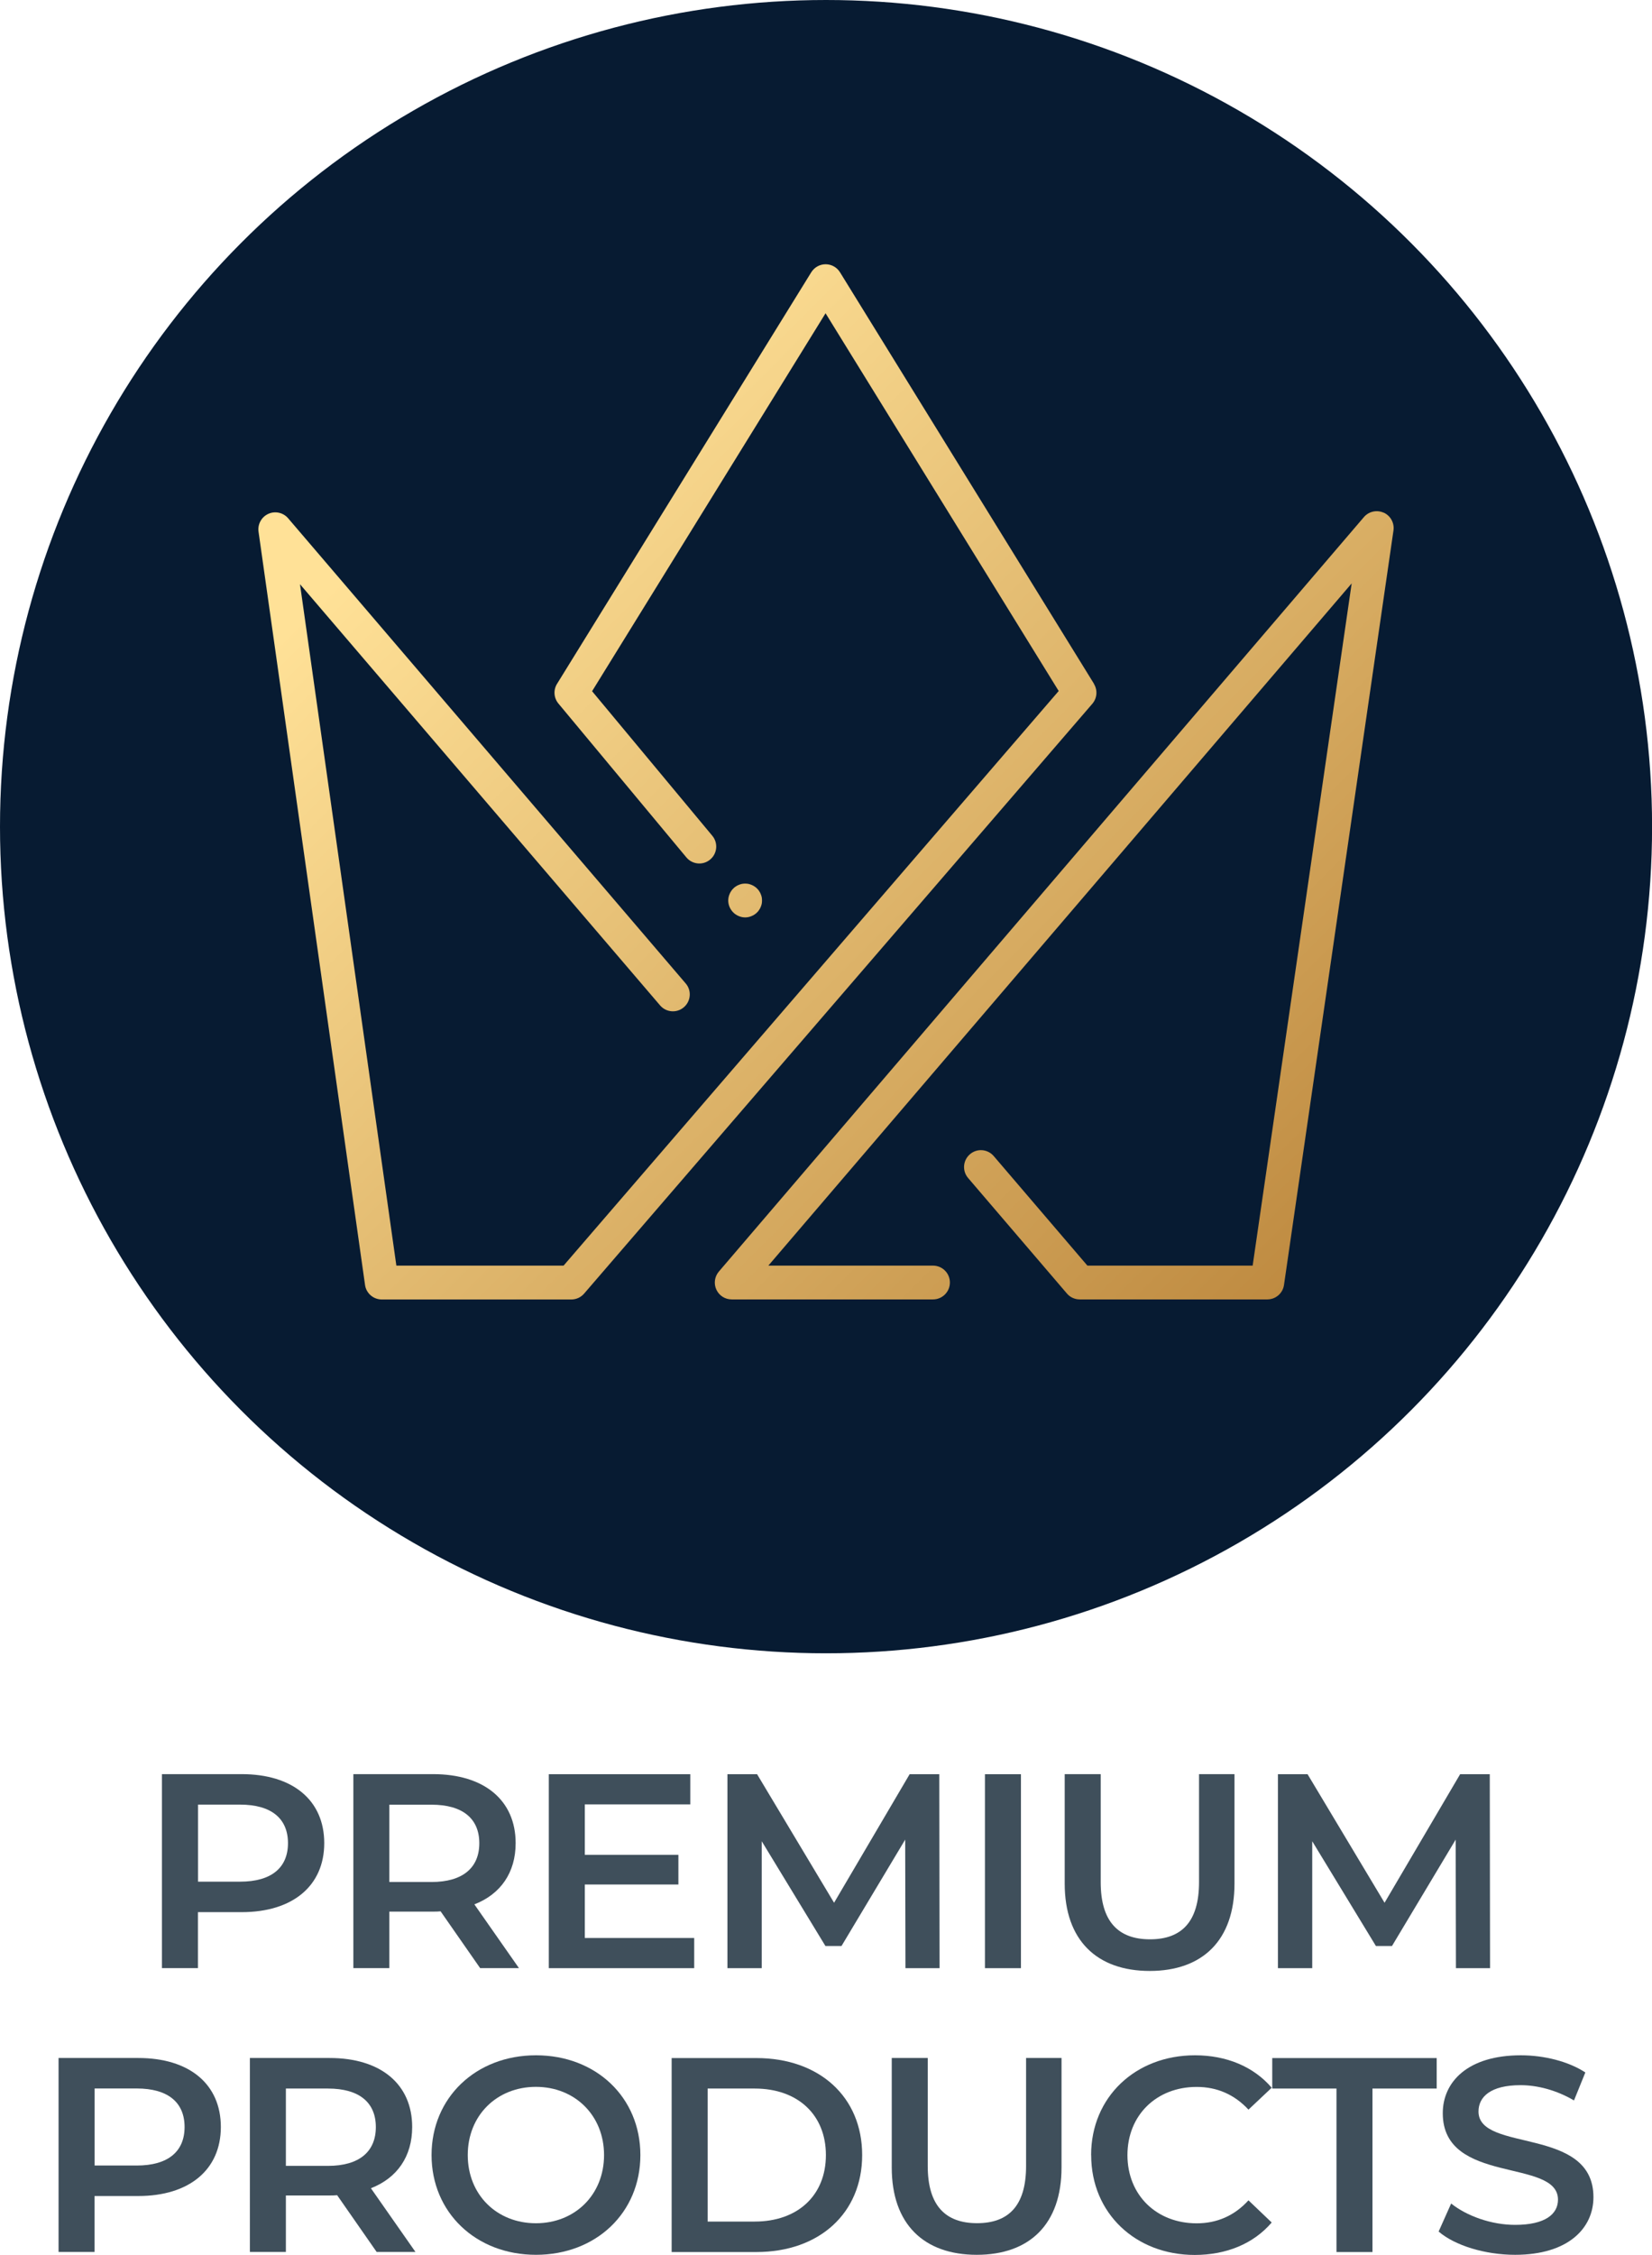 <?xml version="1.0" encoding="UTF-8"?>
<svg id="Layer_1" data-name="Layer 1" xmlns="http://www.w3.org/2000/svg" xmlns:xlink="http://www.w3.org/1999/xlink" viewBox="0 0 244.61 333.62">
  <defs>
    <style>
      .cls-1 {
        fill: url(#New_Gradient_Swatch_2-2);
      }

      .cls-2 {
        fill: url(#New_Gradient_Swatch_2);
      }

      .cls-3 {
        fill: #3f4f5b;
      }

      .cls-4 {
        fill: url(#New_Gradient_Swatch_2-3);
      }

      .cls-5 {
        fill: #071b32;
      }
    </style>
    <linearGradient id="New_Gradient_Swatch_2" data-name="New Gradient Swatch 2" x1="54.73" y1="81.02" x2="177.5" y2="203.8" gradientUnits="userSpaceOnUse">
      <stop offset="0" stop-color="#ffe197"/>
      <stop offset="1" stop-color="#bf8b41"/>
    </linearGradient>
    <linearGradient id="New_Gradient_Swatch_2-2" data-name="New Gradient Swatch 2" x1="78.95" y1="56.8" x2="201.72" y2="179.58" xlink:href="#New_Gradient_Swatch_2"/>
    <linearGradient id="New_Gradient_Swatch_2-3" data-name="New Gradient Swatch 2" x1="56.43" y1="79.33" x2="179.2" y2="202.1" xlink:href="#New_Gradient_Swatch_2"/>
  </defs>
  <g>
    <g>
      <path class="cls-3" d="M48.01,272.71c0,6.31-4.67,10.21-12.22,10.21h-6.48v8.28h-5.33v-28.7h11.81c7.54,0,12.22,3.85,12.22,10.21Zm-5.37,0c0-3.61-2.42-5.7-7.09-5.7h-6.23v11.4h6.23c4.67,0,7.09-2.09,7.09-5.7Z"/>
      <path class="cls-3" d="M71.1,291.21l-5.86-8.41c-.37,.04-.74,.04-1.11,.04h-6.48v8.36h-5.33v-28.7h11.81c7.54,0,12.22,3.85,12.22,10.21,0,4.35-2.21,7.54-6.11,9.06l6.6,9.43h-5.74Zm-7.22-24.19h-6.23v11.44h6.23c4.67,0,7.09-2.13,7.09-5.74s-2.42-5.7-7.09-5.7Z"/>
      <path class="cls-3" d="M102.79,286.74v4.47h-21.53v-28.7h20.95v4.47h-15.62v7.46h13.86v4.39h-13.86v7.91h16.2Z"/>
      <path class="cls-3" d="M134.07,291.21l-.04-19.02-9.43,15.74h-2.38l-9.43-15.5v18.78h-5.08v-28.7h4.39l11.4,19.02,11.19-19.02h4.39l.04,28.7h-5.04Z"/>
      <path class="cls-3" d="M145.84,262.51h5.33v28.7h-5.33v-28.7Z"/>
      <path class="cls-3" d="M157.65,278.7v-16.2h5.33v15.99c0,5.9,2.67,8.45,7.3,8.45s7.26-2.54,7.26-8.45v-15.99h5.25v16.2c0,8.36-4.71,12.92-12.55,12.92s-12.59-4.55-12.59-12.92Z"/>
      <path class="cls-3" d="M215.58,291.21l-.04-19.02-9.43,15.74h-2.38l-9.43-15.5v18.78h-5.08v-28.7h4.39l11.4,19.02,11.19-19.02h4.39l.04,28.7h-5.04Z"/>
    </g>
    <g>
      <path class="cls-3" d="M32.7,314.71c0,6.31-4.67,10.21-12.22,10.21h-6.48v8.28h-5.33v-28.7h11.81c7.54,0,12.22,3.85,12.22,10.21Zm-5.37,0c0-3.61-2.42-5.7-7.09-5.7h-6.23v11.4h6.23c4.67,0,7.09-2.09,7.09-5.7Z"/>
      <path class="cls-3" d="M55.78,333.21l-5.86-8.41c-.37,.04-.74,.04-1.11,.04h-6.48v8.36h-5.33v-28.7h11.81c7.54,0,12.22,3.85,12.22,10.21,0,4.35-2.21,7.54-6.11,9.06l6.6,9.43h-5.74Zm-7.22-24.19h-6.23v11.44h6.23c4.67,0,7.09-2.13,7.09-5.74s-2.42-5.7-7.09-5.7Z"/>
      <path class="cls-3" d="M63.9,318.86c0-8.49,6.56-14.76,15.46-14.76s15.46,6.23,15.46,14.76-6.56,14.76-15.46,14.76-15.46-6.27-15.46-14.76Zm25.54,0c0-5.86-4.31-10.09-10.09-10.09s-10.09,4.22-10.09,10.09,4.3,10.09,10.09,10.09,10.09-4.22,10.09-10.09Z"/>
      <path class="cls-3" d="M99.45,304.51h12.55c9.31,0,15.66,5.74,15.66,14.35s-6.36,14.35-15.66,14.35h-12.55v-28.7Zm12.3,24.19c6.4,0,10.54-3.9,10.54-9.84s-4.14-9.84-10.54-9.84h-6.97v19.68h6.97Z"/>
      <path class="cls-3" d="M132.04,320.7v-16.2h5.33v15.99c0,5.9,2.67,8.45,7.3,8.45s7.26-2.54,7.26-8.45v-15.99h5.25v16.2c0,8.36-4.71,12.92-12.55,12.92s-12.59-4.55-12.59-12.92Z"/>
      <path class="cls-3" d="M161.56,318.86c0-8.57,6.56-14.76,15.38-14.76,4.67,0,8.69,1.68,11.36,4.8l-3.44,3.24c-2.09-2.25-4.67-3.36-7.67-3.36-5.95,0-10.25,4.18-10.25,10.09s4.3,10.09,10.25,10.09c2.99,0,5.58-1.11,7.67-3.4l3.44,3.28c-2.67,3.12-6.68,4.8-11.4,4.8-8.77,0-15.33-6.19-15.33-14.76Z"/>
      <path class="cls-3" d="M197.89,309.02h-9.51v-4.51h24.35v4.51h-9.51v24.19h-5.33v-24.19Z"/>
      <path class="cls-3" d="M213.02,330.17l1.85-4.14c2.3,1.84,5.94,3.16,9.47,3.16,4.47,0,6.35-1.6,6.35-3.73,0-6.19-17.06-2.13-17.06-12.79,0-4.63,3.69-8.57,11.56-8.57,3.44,0,7.05,.9,9.55,2.54l-1.68,4.14c-2.58-1.52-5.41-2.26-7.91-2.26-4.43,0-6.23,1.72-6.23,3.9,0,6.11,17.02,2.13,17.02,12.67,0,4.59-3.73,8.53-11.6,8.53-4.47,0-8.94-1.39-11.32-3.44Z"/>
    </g>
  </g>
  <g>
    <circle class="cls-5" cx="122.31" cy="122.31" r="122.31"/>
    <g>
      <path class="cls-2" d="M161.99,101.18l-37.61-60.89c-.46-.74-1.26-1.19-2.13-1.19h0c-.87,0-1.67,.45-2.13,1.19l-37.64,60.89c-.57,.91-.48,2.09,.2,2.91l18.95,22.77c.88,1.06,2.46,1.21,3.52,.32,1.06-.88,1.21-2.46,.32-3.52l-17.8-21.39,34.57-55.92,34.52,55.89-73.31,85.02h-24.76l-14.27-100.82,53.32,62.32c.9,1.05,2.48,1.17,3.52,.27,1.05-.9,1.17-2.48,.27-3.52L42.66,76.68c-.72-.84-1.92-1.11-2.93-.65-1.01,.46-1.6,1.53-1.45,2.63l15.77,111.46c.17,1.23,1.23,2.15,2.48,2.15h28.07c.73,0,1.42-.32,1.89-.87l75.25-87.27c.71-.83,.81-2.02,.23-2.95Z"/>
      <path class="cls-1" d="M204.88,75.86c-1.01-.46-2.21-.19-2.93,.65l-95.51,111.63c-.63,.74-.78,1.78-.37,2.67,.41,.89,1.29,1.45,2.27,1.45h29.81c1.38,0,2.5-1.12,2.5-2.5s-1.12-2.5-2.5-2.5h-24.38l86.37-100.94-14.66,100.94h-24.47l-13.87-16.21c-.9-1.05-2.48-1.17-3.52-.27-1.05,.9-1.17,2.48-.27,3.52l14.62,17.08c.47,.56,1.17,.88,1.9,.88h27.78c1.24,0,2.3-.91,2.47-2.14l16.21-111.63c.16-1.1-.43-2.18-1.44-2.64Z"/>
      <path class="cls-4" d="M109.38,135.54c.15,.07,.31,.11,.47,.15,.16,.03,.32,.05,.48,.05,.17,0,.33-.02,.49-.05,.16-.04,.32-.08,.47-.15,.15-.06,.3-.14,.43-.23,.14-.09,.27-.19,.38-.31,.12-.11,.22-.24,.31-.38,.09-.13,.17-.28,.23-.43,.07-.15,.11-.31,.15-.47,.03-.16,.04-.32,.04-.48,0-.17-.01-.33-.04-.49-.04-.16-.08-.32-.15-.47-.06-.15-.14-.3-.23-.43-.09-.14-.19-.27-.31-.38-.11-.12-.24-.22-.38-.31-.13-.09-.28-.17-.43-.23-.15-.07-.31-.11-.47-.15-.32-.06-.65-.06-.97,0-.16,.04-.32,.08-.47,.15-.15,.06-.3,.14-.43,.23-.14,.09-.27,.19-.38,.31-.12,.11-.22,.24-.31,.38-.09,.13-.17,.28-.23,.43-.07,.15-.11,.31-.15,.47-.03,.16-.05,.32-.05,.49,0,.65,.27,1.29,.74,1.76,.11,.12,.24,.22,.38,.31,.13,.09,.28,.17,.43,.23Z"/>
    </g>
  </g>
</svg>